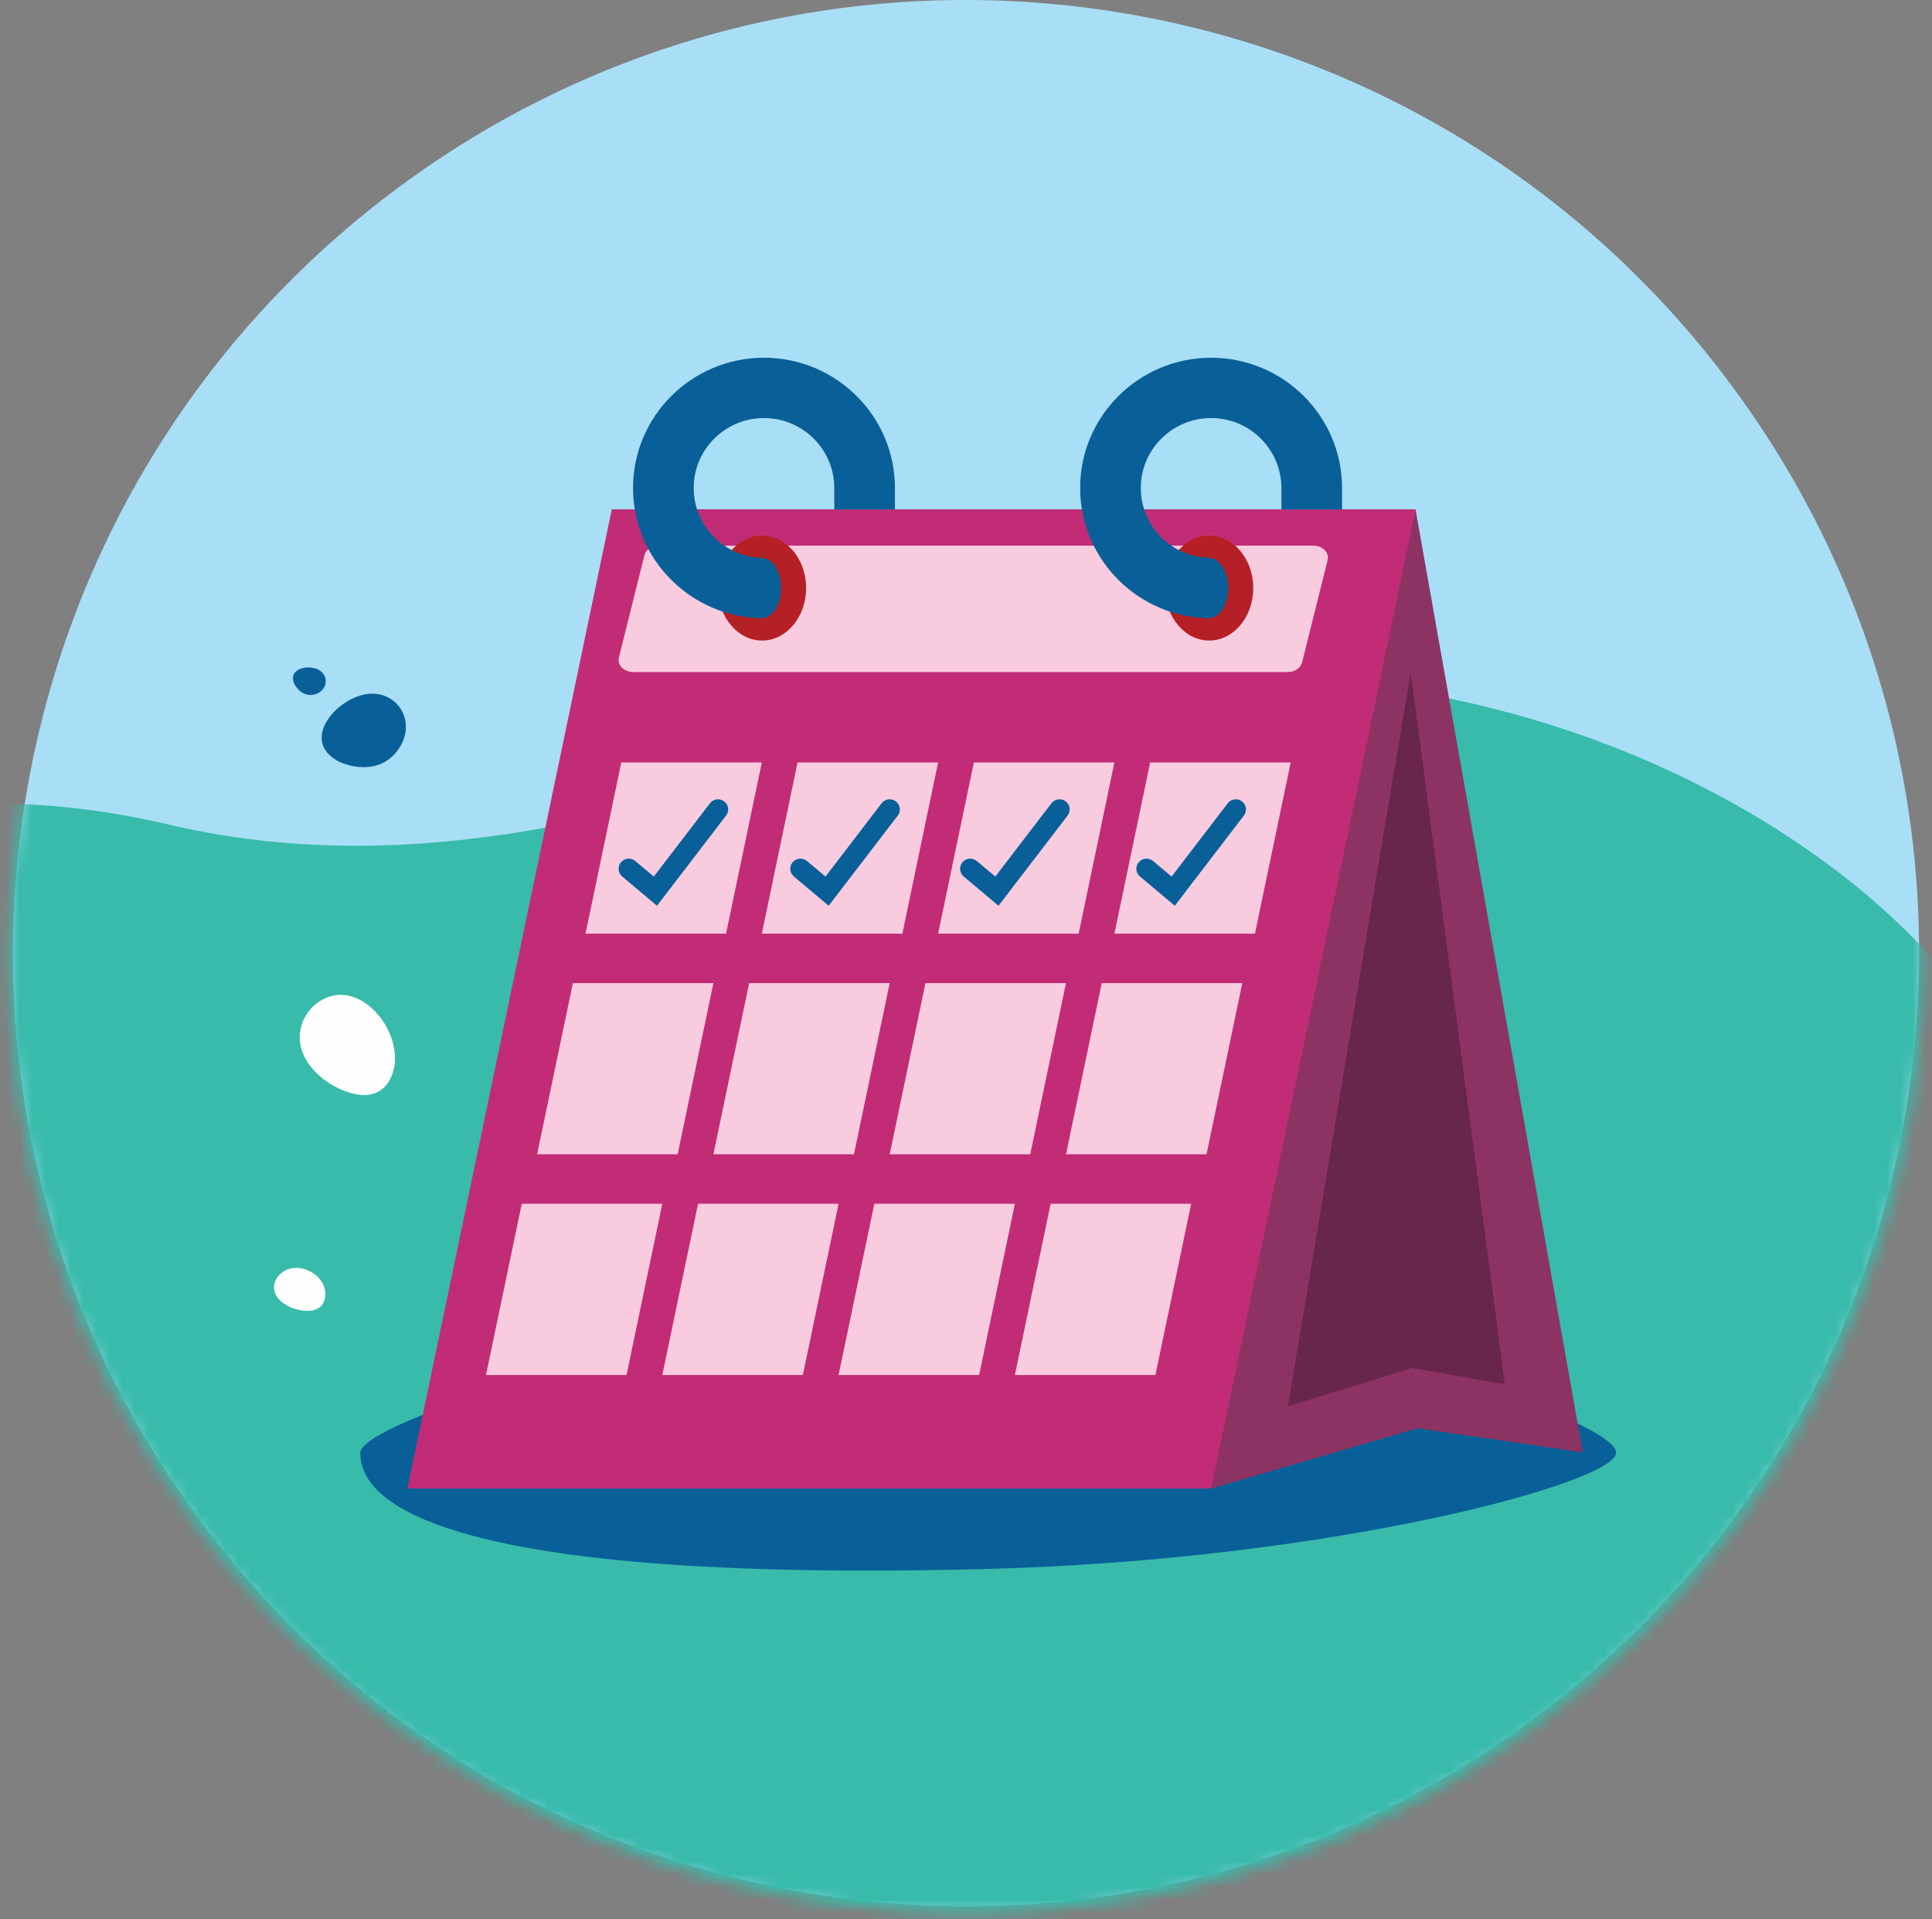 <?xml version="1.0" encoding="UTF-8"?>
<svg width="150px" height="149px" viewBox="0 0 150 149" version="1.1" xmlns="http://www.w3.org/2000/svg" xmlns:xlink="http://www.w3.org/1999/xlink">
    <rect x="0" y="0" width="150" height="149" fill="#808080" stroke="none"/>
    <!-- Generator: Sketch 54.1 (76490) - https://sketchapp.com -->
    <title>icon_calendar</title>
    <desc>Created with Sketch.</desc>
    <defs>
        <path d="M30.718,14.727 C4.709,34.017 -5.042,67.044 4.045,96.282 L4.045,96.282 C6.467,104.076 10.223,111.602 15.373,118.526 L15.373,118.526 C39.838,151.42 86.376,158.281 119.317,133.849 L119.317,133.849 C142.439,116.699 152.715,88.691 148.326,62.142 L148.326,62.142 C146.462,50.867 141.954,39.856 134.662,30.051 L134.662,30.051 C120.083,10.45 97.665,0.093 74.959,0.092 L74.959,0.092 C59.559,0.091 44.03,4.855 30.718,14.727" id="path-1"></path>
    </defs>
    <g id="v2" stroke="none" stroke-width="1" fill="none" fill-rule="evenodd">
        <g id="CCETH-Desktop-01" transform="translate(-645, -791)">
            <g id="Group-9" transform="translate(570, 790)">
                <g id="icon_calendar" transform="translate(75, 1)">
                    <path d="M148.012,61.885 C146.156,50.64 141.667,39.658 134.404,29.88 C110.036,-2.928 63.685,-9.77 30.877,14.597 C4.973,33.835 -4.739,66.775 4.311,95.936 C6.724,103.709 10.464,111.216 15.592,118.12 C39.961,150.928 86.312,157.77 119.12,133.403 C142.15,116.3 152.384,88.364 148.012,61.885" id="Fill-1" fill="#A9DEF7"></path>
                    <g id="Group-5">
                        <mask id="mask-2" fill="white">
                            <use xlink:href="#path-1"></use>
                        </mask>
                        <g id="Clip-4"></g>
                        <path d="M143.265,68.121 C163.572,83.958 169.797,112.086 159.455,135.418 C148.138,160.948 120.744,173.384 94.051,174.852 C89.622,175.095 85.177,175.064 80.749,174.782 L-25.635,117.919 C-44.558,95.047 -30.985,53.708 13.172,64.029 C34.445,69.001 54.087,61.578 74.228,55.634 C98.115,48.587 125.032,53.902 143.265,68.121" id="Fill-3" fill="#38BBAA" mask="url(#mask-2)"></path>
                    </g>
                    <g id="Group-68" transform="translate(21, 27)">
                        <path d="M4.173,56.825 C5.037,57.491 8.097,59.195 9.326,56.703 C10.525,54.271 8.403,50.62 5.845,50.257 C3.066,49.863 0.317,53.858 4.173,56.825" id="Fill-6" fill="#FEFEFE"></path>
                        <path d="M1.7,74.545 C2.222,74.754 3.976,75.171 4.233,73.766 C4.484,72.395 3.03,71.274 1.713,71.45 C0.282,71.642 -0.626,73.613 1.7,74.545" id="Fill-8" fill="#FEFEFE"></path>
                        <path d="M5.23,32.079 C5.91,32.452 8.416,33.277 9.909,31.205 C11.367,29.183 10.007,26.742 7.749,26.856 C5.296,26.979 2.198,30.418 5.23,32.079" id="Fill-10" fill="#096099"></path>
                        <path d="M1.844,26.075 C1.964,26.347 2.537,27.183 3.481,26.896 C4.402,26.616 4.56,25.553 3.843,25.062 C3.063,24.53 1.306,24.862 1.844,26.075" id="Fill-12" fill="#096099"></path>
                        <path d="M104.475,85.775 C104.475,88.103 82.432,94.117 55.518,94.808 C8.635,96.013 6.975,88.103 6.975,85.775 C6.975,83.447 29.838,75.538 56.763,75.538 C83.686,75.538 104.475,83.447 104.475,85.775" id="Fill-14" fill="#096099"></path>
                        <polygon id="Fill-16" fill="#8D3363" points="101.888 85.754 89.068 83.879 73.029 88.564 44.667 88.564 26.498 12.55 88.901 12.55"></polygon>
                        <polygon id="Fill-18" fill="#C22C76" points="73.029 88.564 10.627 88.564 26.498 12.551 88.9 12.551"></polygon>
                        <polygon id="Fill-20" fill="#68264C" points="88.525 25.171 78.996 82.172 88.65 79.202 95.842 80.475"></polygon>
                        <path d="M30.129,15.361 L80.98,15.361 C81.69,15.361 82.22,15.903 82.076,16.481 L80.092,24.429 C79.984,24.861 79.527,25.171 78.996,25.171 L28.145,25.171 C27.436,25.171 26.905,24.628 27.05,24.05 L29.034,16.103 C29.142,15.671 29.599,15.361 30.129,15.361" id="Fill-22" fill="#F8CBDF"></path>
                        <path d="M41.586,18.653 C41.586,20.904 40.056,22.729 38.166,22.729 C36.278,22.729 34.747,20.904 34.747,18.653 C34.747,16.402 36.278,14.578 38.166,14.578 C40.056,14.578 41.586,16.402 41.586,18.653" id="Fill-24" fill="#B42025"></path>
                        <path d="M38.315,20.995 C32.708,20.995 28.148,16.46 28.148,10.884 C28.148,5.309 32.708,0.772 38.315,0.772 C43.921,0.772 48.482,5.309 48.482,10.884 L48.482,12.551 L43.772,12.551 L43.772,10.884 C43.772,7.892 41.325,5.456 38.315,5.456 C35.306,5.456 32.858,7.892 32.858,10.884 C32.858,13.877 35.306,16.311 38.315,16.311 L38.315,20.995 Z" id="Fill-26" fill="#096099"></path>
                        <path d="M39.635,18.653 C39.635,19.948 38.97,20.999 38.148,20.999 C37.327,20.999 36.66,19.948 36.66,18.653 C36.66,17.358 37.327,16.308 38.148,16.308 C38.97,16.308 39.635,17.358 39.635,18.653" id="Fill-28" fill="#096099"></path>
                        <path d="M76.3,18.653 C76.3,20.904 74.77,22.729 72.88,22.729 C70.992,22.729 69.46,20.904 69.46,18.653 C69.46,16.402 70.992,14.578 72.88,14.578 C74.77,14.578 76.3,16.402 76.3,18.653" id="Fill-30" fill="#B42025"></path>
                        <path d="M73.029,20.995 C67.422,20.995 62.861,16.46 62.861,10.884 C62.861,5.309 67.422,0.772 73.029,0.772 C78.635,0.772 83.197,5.309 83.197,10.884 L83.197,12.551 L78.487,12.551 L78.487,10.884 C78.487,7.892 76.038,5.456 73.029,5.456 C70.019,5.456 67.571,7.892 67.571,10.884 C67.571,13.877 70.019,16.311 73.029,16.311 L73.029,20.995 Z" id="Fill-32" fill="#096099"></path>
                        <path d="M74.349,18.653 C74.349,19.948 73.683,20.999 72.862,20.999 C72.04,20.999 71.374,19.948 71.374,18.653 C71.374,17.358 72.04,16.308 72.862,16.308 C73.683,16.308 74.349,17.358 74.349,18.653" id="Fill-34" fill="#096099"></path>
                        <polygon id="Fill-36" fill="#F8CBDF" points="35.372 45.482 24.46 45.482 27.236 32.19 38.148 32.19"></polygon>
                        <polygon id="Fill-38" fill="#F8CBDF" points="49.06 45.482 38.148 45.482 40.923 32.19 51.835 32.19"></polygon>
                        <polygon id="Fill-40" fill="#F8CBDF" points="62.747 45.482 51.835 45.482 54.611 32.19 65.523 32.19"></polygon>
                        <polygon id="Fill-42" fill="#F8CBDF" points="76.434 45.482 65.522 45.482 68.298 32.19 79.21 32.19"></polygon>
                        <polygon id="Fill-44" fill="#F8CBDF" points="31.613 62.614 20.701 62.614 23.477 49.322 34.389 49.322"></polygon>
                        <polygon id="Fill-46" fill="#F8CBDF" points="45.301 62.614 34.388 62.614 37.164 49.322 48.076 49.322"></polygon>
                        <polygon id="Fill-48" fill="#F8CBDF" points="58.988 62.614 48.076 62.614 50.852 49.322 61.763 49.322"></polygon>
                        <polygon id="Fill-50" fill="#F8CBDF" points="72.675 62.614 61.763 62.614 64.539 49.322 75.451 49.322"></polygon>
                        <polygon id="Fill-52" fill="#F8CBDF" points="27.645 79.746 16.733 79.746 19.509 66.454 30.421 66.454"></polygon>
                        <polygon id="Fill-54" fill="#F8CBDF" points="41.333 79.746 30.421 79.746 33.196 66.454 44.109 66.454"></polygon>
                        <polygon id="Fill-56" fill="#F8CBDF" points="55.02 79.746 44.108 79.746 46.883 66.454 57.796 66.454"></polygon>
                        <polygon id="Fill-58" fill="#F8CBDF" points="68.707 79.746 57.795 79.746 60.571 66.454 71.483 66.454"></polygon>
                        <path d="M30.01,43.318 L27.306,41.045 C26.972,40.765 26.931,40.269 27.212,39.938 C27.494,39.607 27.992,39.566 28.325,39.846 L29.761,41.053 L34.12,35.362 C34.384,35.017 34.877,34.95 35.226,35.214 C35.572,35.476 35.639,35.969 35.375,36.314 L30.01,43.318 Z" id="Fill-60" fill="#096099"></path>
                        <path d="M43.338,43.318 L40.635,41.045 C40.301,40.765 40.26,40.27 40.541,39.938 C40.822,39.607 41.321,39.566 41.654,39.846 L43.09,41.053 L47.448,35.362 C47.712,35.017 48.206,34.95 48.555,35.214 C48.901,35.476 48.968,35.969 48.704,36.314 L43.338,43.318 Z" id="Fill-62" fill="#096099"></path>
                        <path d="M56.524,43.318 L53.82,41.045 C53.486,40.765 53.445,40.269 53.726,39.938 C54.008,39.607 54.506,39.566 54.839,39.846 L56.275,41.053 L60.634,35.362 C60.897,35.017 61.392,34.95 61.74,35.214 C62.086,35.476 62.153,35.969 61.889,36.314 L56.524,43.318 Z" id="Fill-64" fill="#096099"></path>
                        <path d="M70.211,43.318 L67.507,41.045 C67.174,40.765 67.133,40.269 67.414,39.938 C67.695,39.607 68.194,39.566 68.526,39.846 L69.962,41.053 L74.321,35.362 C74.585,35.017 75.08,34.95 75.427,35.214 C75.774,35.476 75.841,35.969 75.576,36.314 L70.211,43.318 Z" id="Fill-66" fill="#096099"></path>
                    </g>
                </g>
            </g>
        </g>
    </g>
</svg>